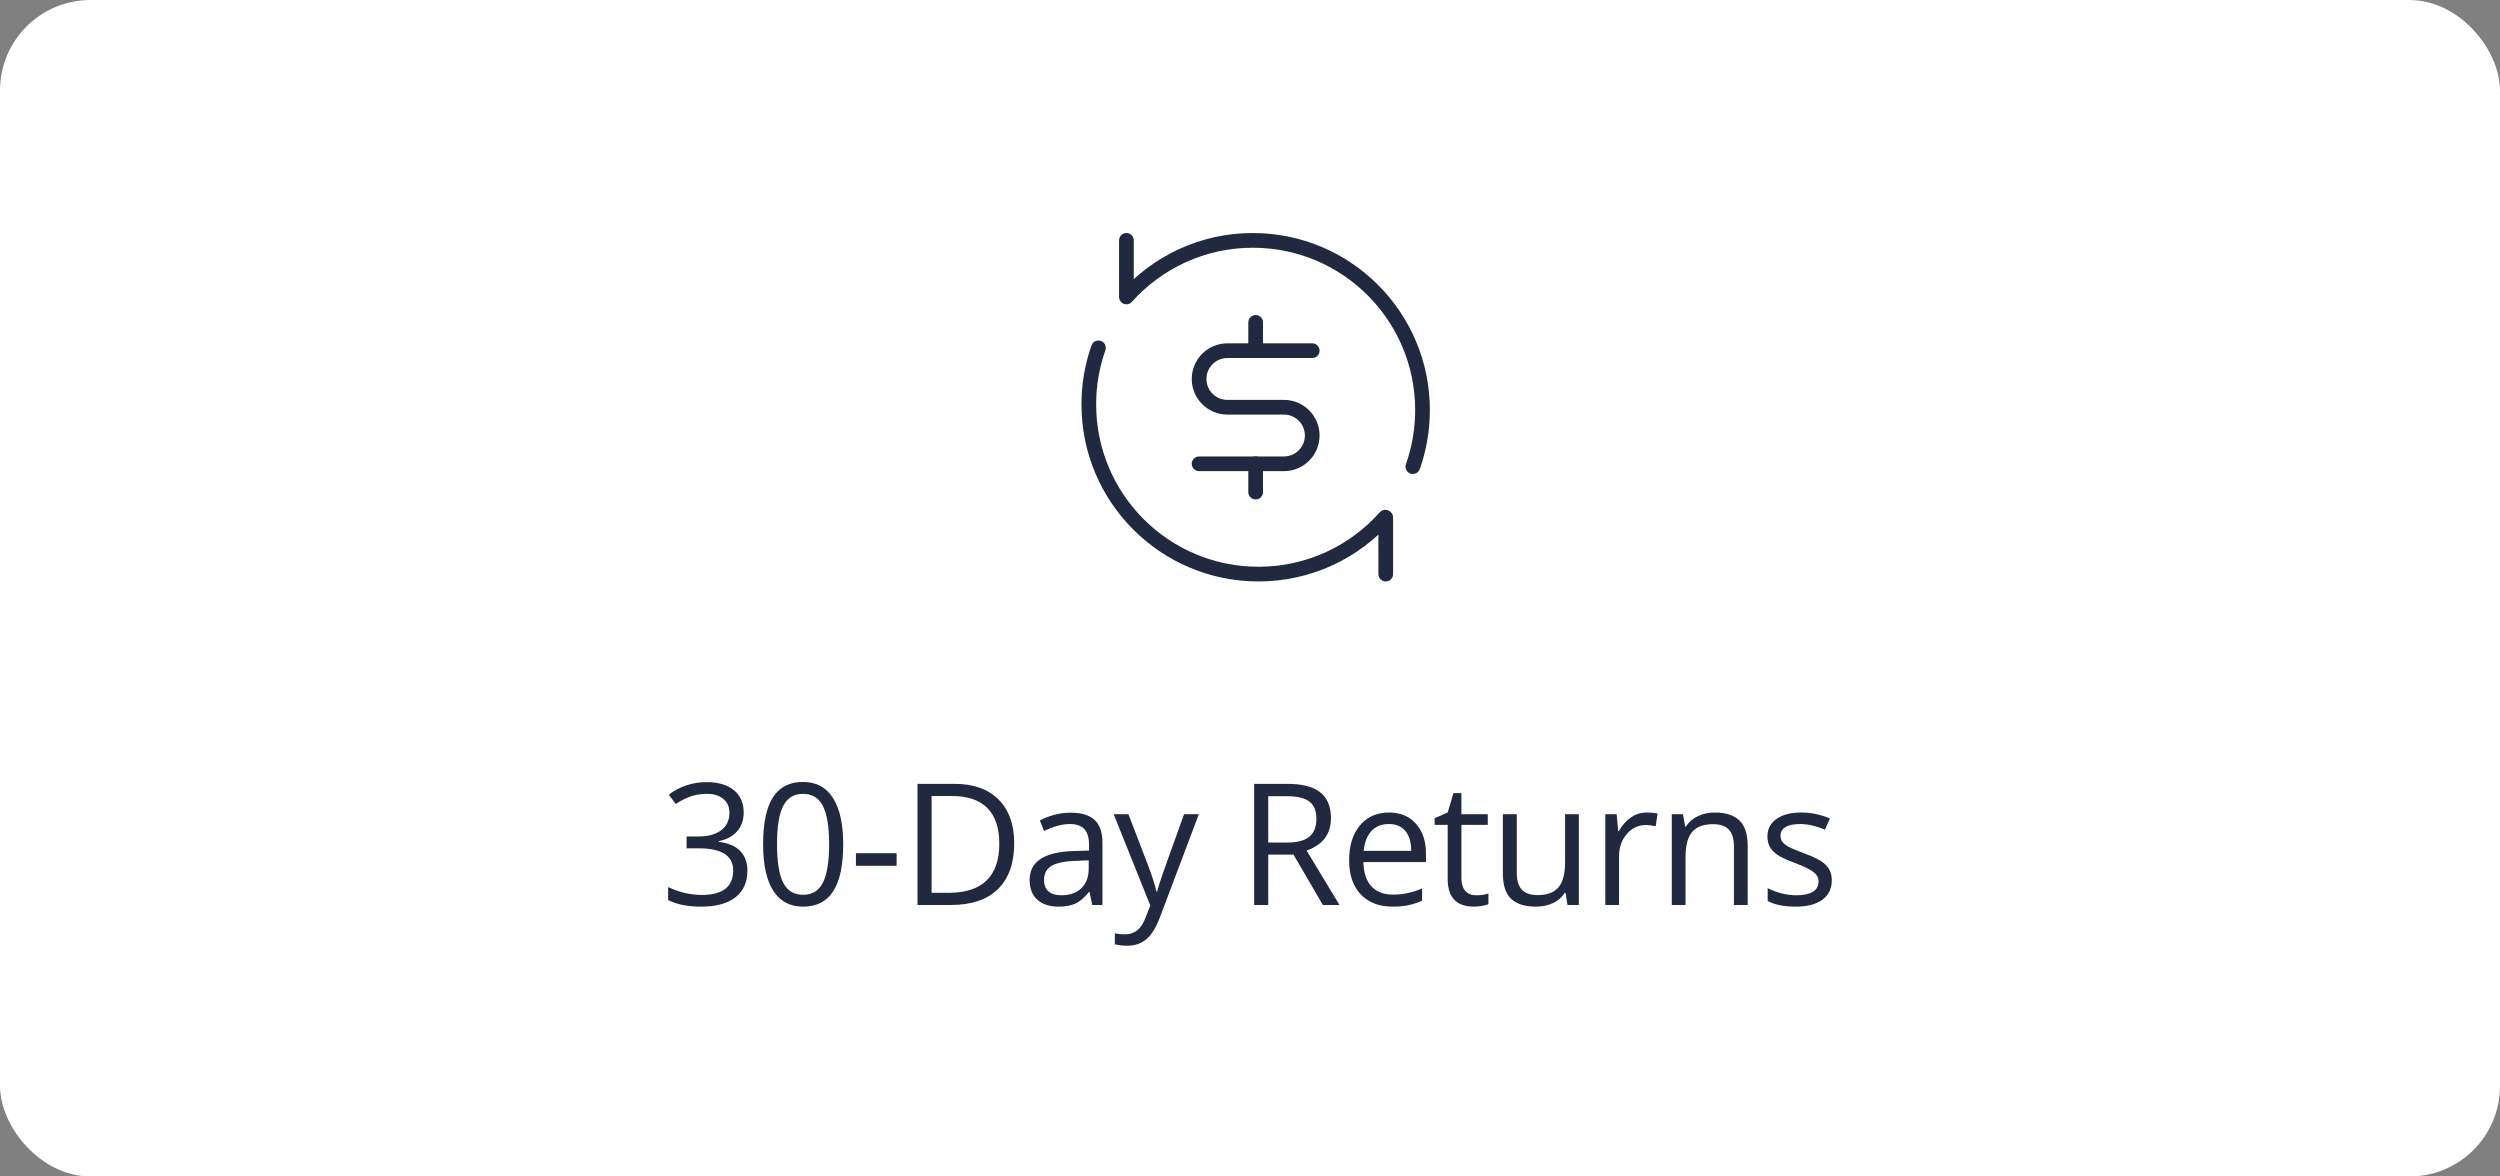 <svg width="221" height="104" viewBox="0 0 221 104" fill="none" xmlns="http://www.w3.org/2000/svg">
<rect x="0" y="0" width="221" height="104" fill="#808080" stroke="none"/>
<rect width="221" height="104" rx="8" fill="white"/>
<g clip-path="url(#clip0_2018_276)">
<path d="M116 31H108.5C107.119 31 106 32.119 106 33.5C106 34.881 107.119 36 108.5 36H113.5C114.881 36 116 37.119 116 38.5C116 39.881 114.881 41 113.5 41H106" stroke="#20293F" stroke-width="1.3" stroke-miterlimit="10" stroke-linecap="round" stroke-linejoin="round"/>
<path d="M111 28.5V31" stroke="#20293F" stroke-width="1.3" stroke-miterlimit="10" stroke-linecap="round" stroke-linejoin="round"/>
<path d="M111 43.5V41" stroke="#20293F" stroke-width="1.3" stroke-miterlimit="10" stroke-linecap="round" stroke-linejoin="round"/>
<path d="M99.575 21.25V26.25C102.322 23.183 106.309 21.25 110.75 21.25C119.034 21.25 125.75 27.966 125.75 36.25C125.75 38.003 125.449 39.686 124.897 41.25" stroke="#20293F" stroke-width="1.3" stroke-miterlimit="10" stroke-linecap="round" stroke-linejoin="round"/>
<path d="M122.5 50.75V45.75L122.461 45.716C119.714 48.804 115.709 50.75 111.25 50.75C102.966 50.75 96.25 44.034 96.25 35.75C96.25 33.997 96.551 32.314 97.103 30.75" stroke="#20293F" stroke-width="1.3" stroke-miterlimit="10" stroke-linecap="round" stroke-linejoin="round"/>
</g>
<path d="M65.742 71.811C65.742 72.495 65.549 73.054 65.163 73.489C64.782 73.923 64.24 74.214 63.537 74.36V74.419C64.397 74.526 65.034 74.8 65.449 75.239C65.864 75.679 66.072 76.255 66.072 76.968C66.072 77.988 65.718 78.774 65.01 79.326C64.302 79.873 63.296 80.147 61.992 80.147C61.425 80.147 60.906 80.103 60.432 80.015C59.963 79.932 59.507 79.783 59.062 79.568V78.411C59.526 78.64 60.019 78.816 60.542 78.938C61.069 79.055 61.567 79.114 62.036 79.114C63.886 79.114 64.812 78.389 64.812 76.939C64.812 75.64 63.791 74.99 61.75 74.99H60.696V73.943H61.765C62.6 73.943 63.261 73.76 63.75 73.394C64.238 73.022 64.482 72.51 64.482 71.856C64.482 71.333 64.302 70.923 63.94 70.625C63.584 70.327 63.098 70.178 62.483 70.178C62.014 70.178 61.572 70.242 61.157 70.369C60.742 70.496 60.268 70.73 59.736 71.072L59.121 70.251C59.56 69.905 60.066 69.634 60.637 69.439C61.213 69.238 61.819 69.138 62.453 69.138C63.493 69.138 64.302 69.377 64.878 69.856C65.454 70.33 65.742 70.981 65.742 71.811ZM74.54 74.631C74.54 76.482 74.248 77.864 73.662 78.777C73.081 79.69 72.189 80.147 70.988 80.147C69.836 80.147 68.96 79.68 68.359 78.748C67.758 77.81 67.458 76.438 67.458 74.631C67.458 72.766 67.749 71.382 68.33 70.478C68.911 69.575 69.797 69.124 70.988 69.124C72.15 69.124 73.032 69.595 73.632 70.537C74.238 71.48 74.54 72.844 74.54 74.631ZM68.689 74.631C68.689 76.189 68.872 77.324 69.238 78.037C69.604 78.745 70.188 79.099 70.988 79.099C71.799 79.099 72.385 78.74 72.746 78.022C73.112 77.3 73.295 76.169 73.295 74.631C73.295 73.093 73.112 71.968 72.746 71.255C72.385 70.537 71.799 70.178 70.988 70.178C70.188 70.178 69.604 70.532 69.238 71.24C68.872 71.943 68.689 73.074 68.689 74.631ZM75.663 76.536V75.422H79.26V76.536H75.663ZM89.655 74.543C89.655 76.311 89.174 77.664 88.212 78.601C87.255 79.534 85.876 80 84.074 80H81.108V69.292H84.389C86.054 69.292 87.348 69.753 88.27 70.676C89.193 71.599 89.655 72.888 89.655 74.543ZM88.337 74.587C88.337 73.191 87.985 72.139 87.282 71.431C86.584 70.723 85.543 70.369 84.162 70.369H82.353V78.923H83.869C85.353 78.923 86.469 78.56 87.216 77.832C87.963 77.1 88.337 76.018 88.337 74.587ZM96.556 80L96.315 78.857H96.256C95.856 79.36 95.455 79.702 95.055 79.883C94.659 80.059 94.164 80.147 93.568 80.147C92.772 80.147 92.147 79.941 91.693 79.531C91.244 79.121 91.019 78.538 91.019 77.781C91.019 76.16 92.316 75.31 94.909 75.232L96.271 75.188V74.69C96.271 74.06 96.134 73.596 95.861 73.298C95.592 72.996 95.16 72.844 94.564 72.844C93.895 72.844 93.138 73.049 92.294 73.46L91.92 72.529C92.316 72.314 92.748 72.146 93.217 72.024C93.69 71.902 94.164 71.841 94.638 71.841C95.594 71.841 96.303 72.053 96.761 72.478C97.225 72.903 97.457 73.584 97.457 74.522V80H96.556ZM93.81 79.143C94.567 79.143 95.16 78.936 95.59 78.52C96.024 78.106 96.242 77.524 96.242 76.777V76.052L95.026 76.103C94.059 76.138 93.361 76.289 92.931 76.558C92.506 76.821 92.294 77.234 92.294 77.795C92.294 78.235 92.426 78.569 92.689 78.799C92.958 79.028 93.331 79.143 93.81 79.143ZM98.448 71.973H99.752L101.51 76.55C101.896 77.595 102.135 78.35 102.228 78.814H102.286C102.35 78.564 102.482 78.14 102.682 77.539C102.887 76.934 103.551 75.078 104.674 71.973H105.978L102.528 81.113C102.186 82.017 101.786 82.656 101.327 83.032C100.873 83.413 100.314 83.603 99.65 83.603C99.278 83.603 98.912 83.562 98.551 83.479V82.505C98.819 82.564 99.12 82.593 99.452 82.593C100.287 82.593 100.882 82.124 101.239 81.186L101.686 80.044L98.448 71.973ZM112.112 75.547V80H110.867V69.292H113.804C115.118 69.292 116.087 69.543 116.712 70.046C117.342 70.549 117.657 71.306 117.657 72.317C117.657 73.733 116.939 74.69 115.504 75.188L118.411 80H116.939L114.346 75.547H112.112ZM112.112 74.478H113.819C114.698 74.478 115.342 74.304 115.753 73.957C116.163 73.606 116.368 73.081 116.368 72.383C116.368 71.675 116.158 71.165 115.738 70.852C115.323 70.54 114.654 70.383 113.731 70.383H112.112V74.478ZM123.101 80.147C121.914 80.147 120.977 79.785 120.288 79.062C119.605 78.34 119.263 77.336 119.263 76.052C119.263 74.758 119.58 73.731 120.215 72.969C120.855 72.207 121.712 71.826 122.786 71.826C123.792 71.826 124.588 72.158 125.174 72.822C125.76 73.481 126.053 74.353 126.053 75.437V76.206H120.523C120.547 77.148 120.784 77.864 121.233 78.352C121.687 78.84 122.325 79.085 123.145 79.085C124.009 79.085 124.864 78.904 125.708 78.543V79.626C125.279 79.812 124.871 79.944 124.485 80.022C124.104 80.105 123.643 80.147 123.101 80.147ZM122.771 72.844C122.127 72.844 121.612 73.054 121.226 73.474C120.845 73.894 120.621 74.475 120.552 75.217H124.749C124.749 74.451 124.578 73.865 124.236 73.46C123.894 73.049 123.406 72.844 122.771 72.844ZM130.479 79.143C130.694 79.143 130.901 79.128 131.101 79.099C131.301 79.065 131.46 79.031 131.577 78.997V79.927C131.445 79.99 131.25 80.041 130.991 80.081C130.737 80.124 130.508 80.147 130.303 80.147C128.75 80.147 127.974 79.329 127.974 77.693V72.918H126.824V72.332L127.974 71.826L128.487 70.112H129.19V71.973H131.519V72.918H129.19V77.642C129.19 78.125 129.304 78.496 129.534 78.755C129.763 79.014 130.078 79.143 130.479 79.143ZM134.084 71.973V77.18C134.084 77.835 134.233 78.323 134.531 78.645C134.829 78.967 135.295 79.128 135.93 79.128C136.77 79.128 137.383 78.899 137.769 78.44C138.159 77.981 138.354 77.231 138.354 76.191V71.973H139.57V80H138.567L138.391 78.923H138.325C138.076 79.319 137.729 79.622 137.285 79.832C136.846 80.041 136.343 80.147 135.776 80.147C134.8 80.147 134.067 79.915 133.579 79.451C133.096 78.987 132.854 78.245 132.854 77.224V71.973H134.084ZM145.571 71.826C145.927 71.826 146.247 71.856 146.531 71.914L146.362 73.042C146.03 72.969 145.737 72.932 145.483 72.932C144.834 72.932 144.277 73.196 143.813 73.723C143.354 74.251 143.125 74.907 143.125 75.693V80H141.909V71.973H142.912L143.051 73.46H143.11C143.408 72.937 143.767 72.534 144.187 72.251C144.607 71.968 145.068 71.826 145.571 71.826ZM153.278 80V74.807C153.278 74.153 153.129 73.665 152.832 73.342C152.534 73.02 152.067 72.859 151.433 72.859C150.593 72.859 149.978 73.086 149.587 73.54C149.196 73.994 149.001 74.744 149.001 75.789V80H147.785V71.973H148.774L148.972 73.071H149.03C149.279 72.676 149.628 72.371 150.078 72.156C150.527 71.936 151.027 71.826 151.579 71.826C152.546 71.826 153.273 72.061 153.762 72.529C154.25 72.993 154.494 73.738 154.494 74.763V80H153.278ZM161.93 77.81C161.93 78.557 161.652 79.133 161.095 79.539C160.539 79.944 159.758 80.147 158.752 80.147C157.687 80.147 156.857 79.978 156.262 79.641V78.513C156.647 78.709 157.06 78.862 157.499 78.975C157.944 79.087 158.371 79.143 158.781 79.143C159.416 79.143 159.904 79.043 160.246 78.843C160.588 78.638 160.759 78.328 160.759 77.913C160.759 77.6 160.622 77.334 160.348 77.114C160.08 76.89 159.553 76.626 158.766 76.323C158.019 76.045 157.487 75.803 157.17 75.598C156.857 75.388 156.623 75.151 156.467 74.888C156.315 74.624 156.24 74.309 156.24 73.943C156.24 73.289 156.506 72.773 157.038 72.397C157.57 72.017 158.3 71.826 159.228 71.826C160.092 71.826 160.937 72.002 161.762 72.353L161.33 73.342C160.524 73.01 159.794 72.844 159.14 72.844C158.564 72.844 158.129 72.935 157.836 73.115C157.543 73.296 157.397 73.545 157.397 73.862C157.397 74.077 157.45 74.26 157.558 74.412C157.67 74.563 157.848 74.707 158.093 74.844C158.337 74.981 158.805 75.178 159.499 75.437C160.451 75.784 161.093 76.133 161.425 76.484C161.762 76.836 161.93 77.278 161.93 77.81Z" fill="#20293F"/>
<defs>
<clipPath id="clip0_2018_276">
<rect width="32" height="32" fill="white" transform="translate(95 20)"/>
</clipPath>
</defs>
</svg>
